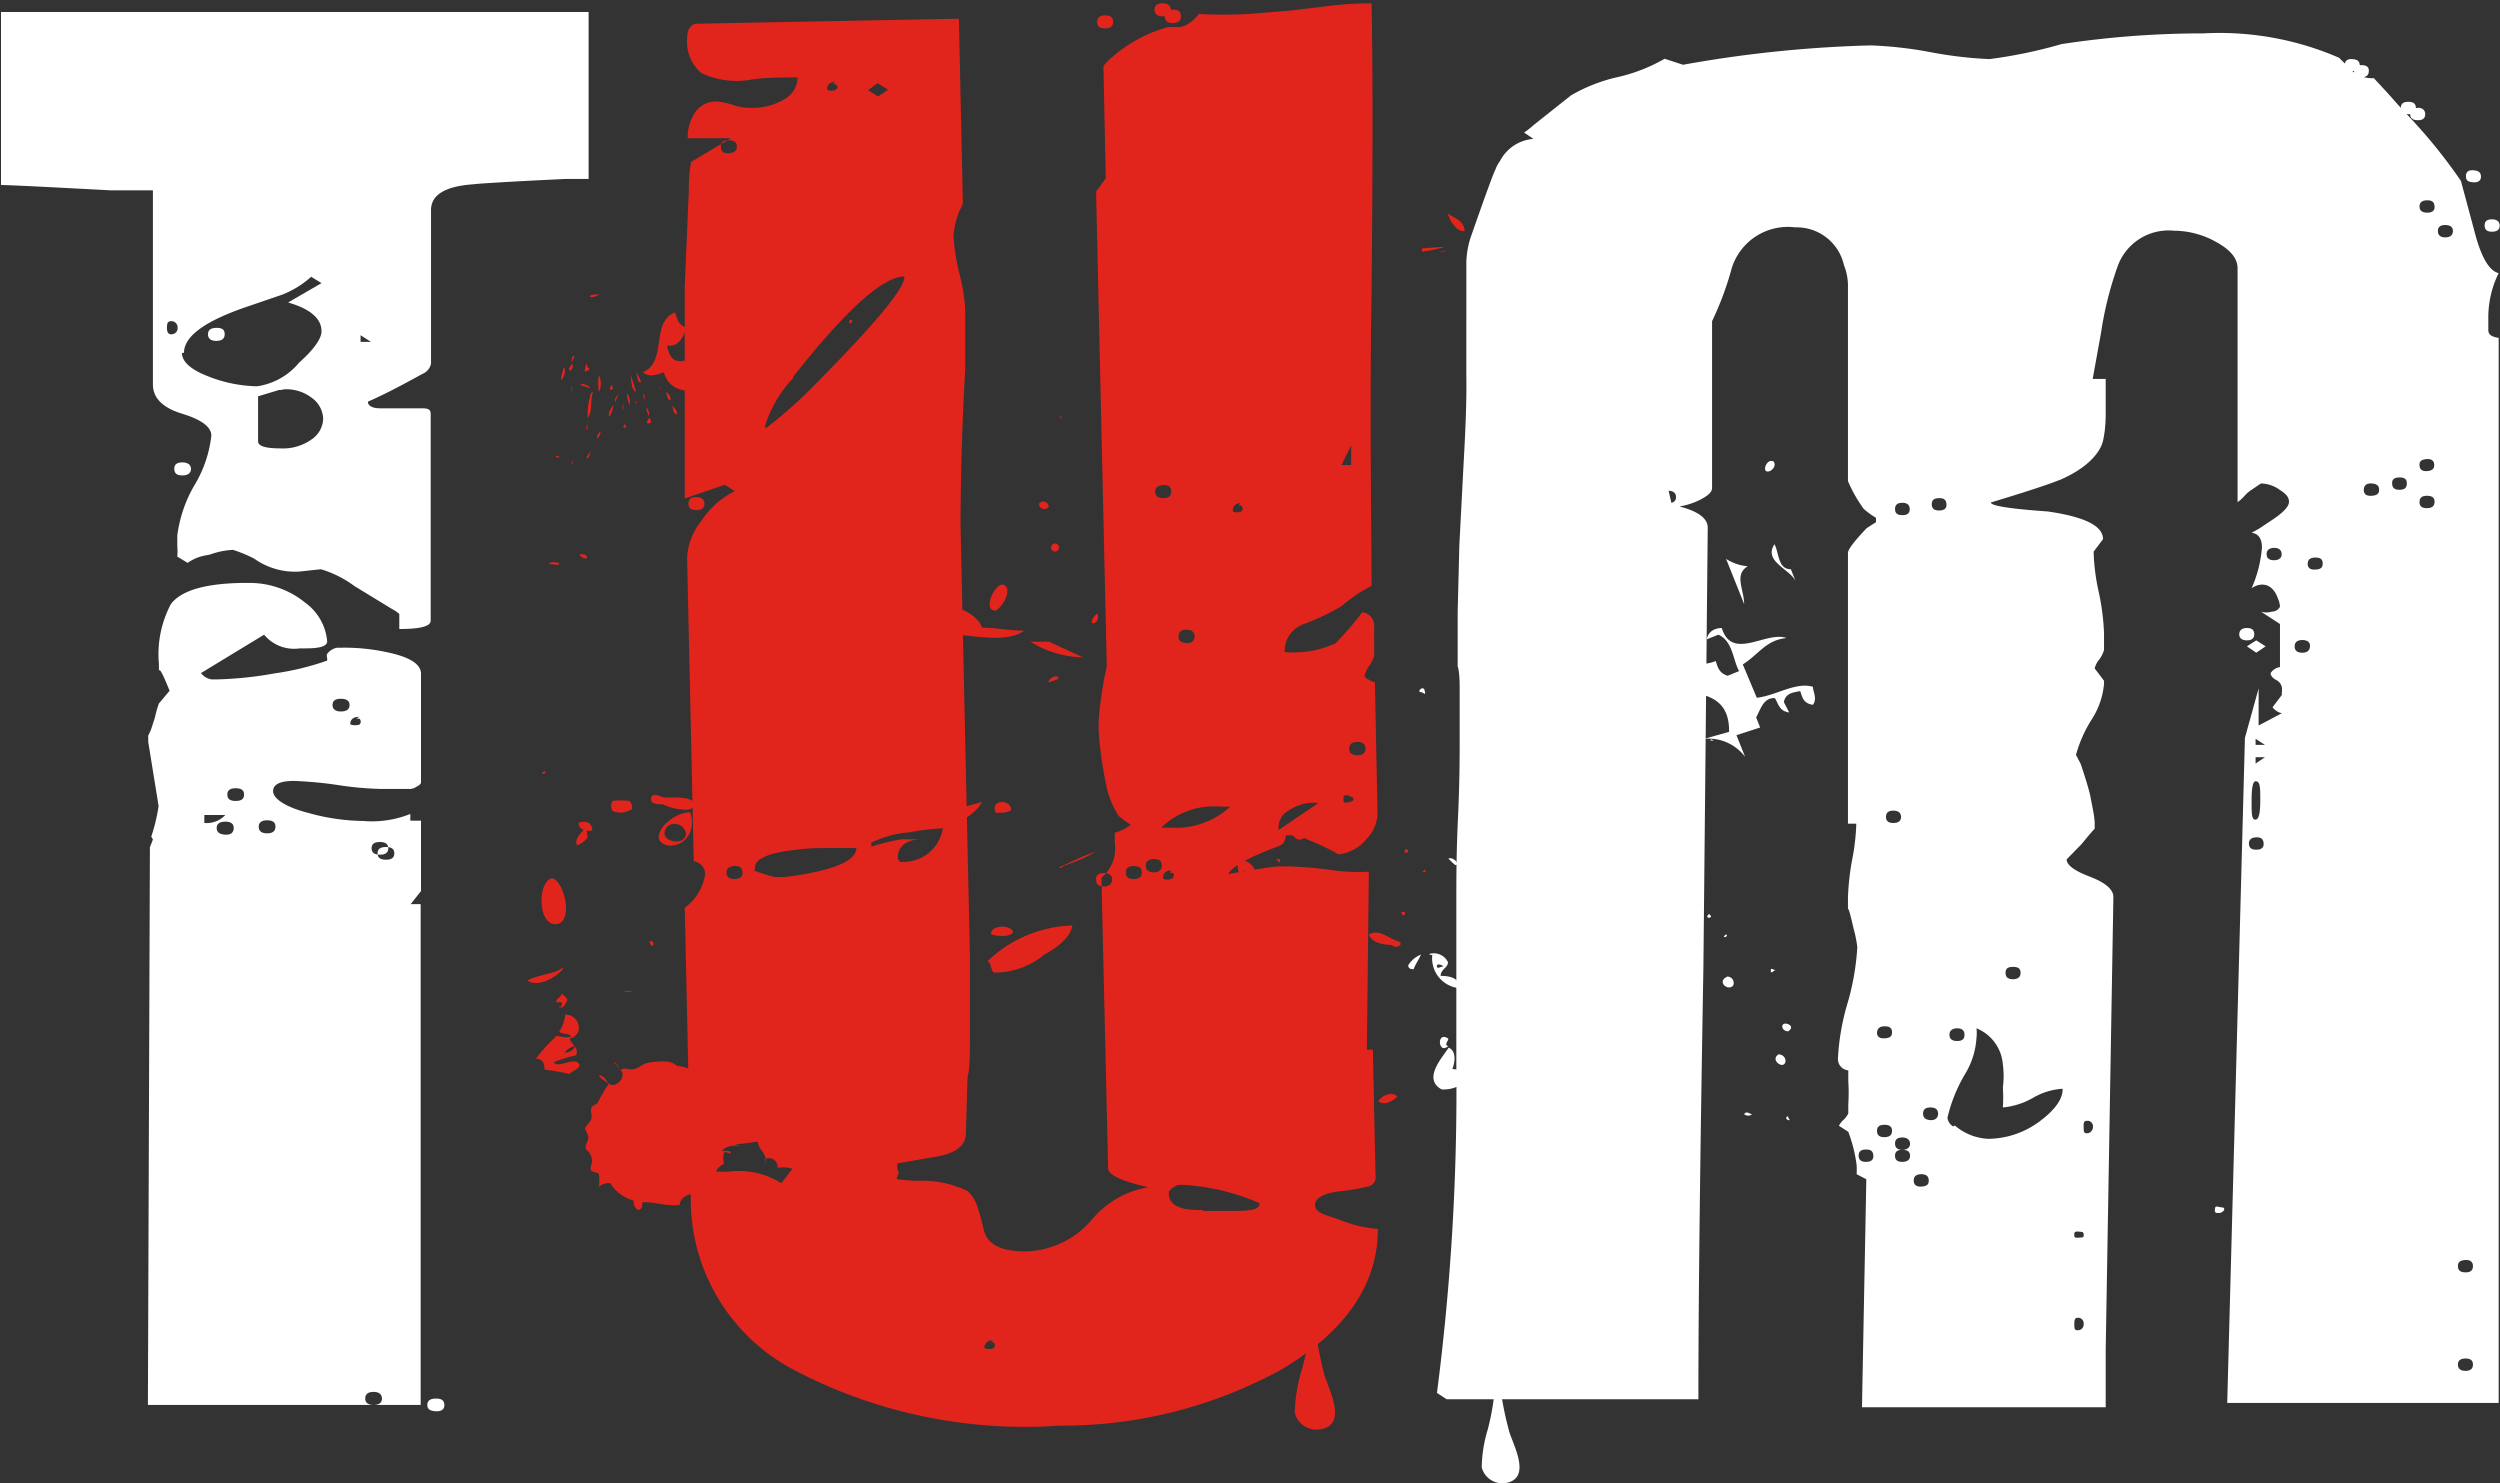 <svg id="Layer_1" data-name="Layer 1" xmlns="http://www.w3.org/2000/svg" viewBox="0 0 74.88 44.42">
  <rect x="0" y="0" width="74.88" height="44.42" fill="#333333" stroke="none"/>
  <defs>
    <style>
      .cls-1,.cls-2{fill:#fff}.cls-1,.cls-3{fill-rule:evenodd}.cls-3,.cls-4{fill:#e2251c}
    </style>
  </defs>
  <path class="cls-1" d="M158.58 151h.07c.07 0 0 0 0 0" transform="translate(-112.88 -128.11)"/>
  <path class="cls-2" d="M157.48 147.39c-.11-.52.75-.71 1.2-.82l.14.3c-.07.24-.26.27-.46.31l.23.57c0-1.36.71.41 1.51-.05v.05l-.14-.36-.35.11-1.08-1.78.24.62-.32.13a1.37 1.37 0 00-1.18-.44 10.68 10.68 0 00-.39 1.26l.3-.07a.36.36 0 01.28.17m-.84 1.84v.05h.06l-.06-.07m3.73-3.43l-.25-.61a.38.38 0 00.25.61m.11-.73a.35.35 0 00-.26 0c.24-.08.74.17.26 0m-.27-5.28l-.17.31c.2.25.49.48.49.88-.08.23-.2.54-.54.54a.27.27 0 01-.08.23l.67-.22a1.77 1.77 0 00-.35-1.71m-3.33 7.58a4.19 4.19 0 00-.13.69.76.76 0 00.13-.69" transform="translate(-112.88 -128.11)"/>
  <path class="cls-1" d="M159 145.34c0 .13-.13.13-.23.12s-.49.21-.7 0c.1-.2.36-.19.6-.21s.28-.09.33 0m-2.38 4.01c.14 0 .48.05.38.24-.18 0-.27-.16-.38-.24m-.36 4.57c.1-.06.29.08.26.17s-.18-.11-.26-.17m1.48-2.01c-.18-.33.84-.28.82-.08s-.61.21-.82.08m2-1.94c0-.07.11 0 .13 0h-.13m-1.02 4.4c-.07.08-.24.12-.31 0s.23-.08.31 0m.4 1.18c0-.13.25 0 .1.07s-.1 0-.1-.07m.88-3.01c.12 0 .2.12.09.2s-.21-.12-.09-.2m-1.52 5.26s.17 0 .12.08-.06-.06-.12-.08m1.67-1.22c-.08 0-.09.12-.17.09-.39-.17.18-.45.17-.09m.99 2.08c0-.06.07 0 .12 0v.07a.15.15 0 01-.09-.05m-.59 2.73c0-.06.09 0 .11 0s-.09.05-.11 0m-3.87-3.91a.56.56 0 01.72 0 .59.59 0 01-.72 0m3.36-.76l-.06-.05h.08c.03 0 0 .07 0 .1m.45-.7a.17.17 0 01-.06-.26c.2-.27.53.1.3.27 0 0-.11.08-.24 0m-5.1-7.17c-.14 0 .07-.22.11-.05s0 .08-.11.05m2.04 1.37s.09-.13.13-.06-.09 0-.13.06m-.56-1.94c0 .06.09.12 0 .18-.32.26-.4-.32 0-.18m2.46-.08v-.11l.07.06a.14.14 0 01-.09.05m-.94 6.29c.08 0 .12 0 .11.1s-.12 0-.11-.1m-2.72 2.2a.47.47 0 01.55.25c0 .17-.22.21-.22.41.28 0 .56.06.58.37a.9.9 0 01-.83-1h-.08m.22.35c0 .08.12 0 .18 0s-.2-.14-.18 0m-.48-.36c-.06.15-.16.28-.22.44-.05 0-.16 0-.16-.12a.81.81 0 01.38-.32m.82 2.52c0 .07-.14.2 0 .22-.31.28-.36-.47 0-.22m.01.27c.24.1.19.44.11.64.24 0 .33.17.61.11a1 1 0 01-.93.5c-.57-.31 0-.93.21-1.25m.78 7.23a2.45 2.45 0 01.44.09c0-2-.13-4-.19-6 0-.22-.12-.62.19-.68.15 0 0 .27.09.4s-.18.08-.18.2.2 0 .19.12c-.07 2 .13 3.86.16 6 .11.14.5 0 .48.3-.08.09-.31-.08-.45-.09a10.58 10.58 0 00.31 3.95c.15.45.63 1.34-.06 1.51a.64.64 0 01-.77-.46 4.15 4.15 0 01.18-1.13 7.35 7.35 0 00.2-1.09 27.69 27.69 0 00-.15-2.87c-.11-.12-.3-.16-.44-.25m5.84-15.54c.29.09.48.27.77.37a.93.93 0 01-.5-.12c0-.13-.17-.08-.19-.19s0 0-.08 0v-.07" transform="translate(-112.88 -128.11)"/>
  <path class="cls-2" d="M162.13 137.77c-.09-.66-.7-.32-1.07-.44l-.07.13.31.77.83-.46zm-.33 4.28c-.25-.48-.32-1.17-.77-1.45-.18.1-.41.11-.44.35 1-.52.56.94 1.21 1.1m-1.44 6.4l.26.65c.49 0 .55.94 1.26.53.28-.29-.08-.56-.15-.88-.62 1-.8-.68-1.35-.3m2.04.07c.7.51 2.27 0 2.25 1.51l-.75.21a1.37 1.37 0 011.23.54l-.26-.65.71-.23-.12-.3c.13-.24.22-.6.56-.58.11.17.13.39.43.43l-.16-.31c.05-.27.28-.29.49-.33.06.16.08.37.38.41.14-.18 0-.4 0-.54-.52-.15-1.09.26-1.68.33l-.42-1c.47-.29.69-.73 1.31-.79-.61-.22-1.63.7-1.94-.3-.16 0-.4.07-.45.34l.35-.14c.44.2.43.76.62 1.09l-.34.14c-.28-.08-.31-.3-.36-.44-1.15.45-1.28-1.08-1.76-1.3-.07-.15-.18-.37 0-.55l-.33.11a.43.43 0 01-.36-.35c-.28.79.41 1.81.68 2.66m-.39-5.23c.25-.22.6 0 .87.09l-.2-.87c-.13.69-1.18-.1-.67.78m-.33 2.51a3.39 3.39 0 001.56-1.44l.3.66.33-.1c-.46-1-1.5-.62-2.28-.46a1 1 0 01.59.8 1.21 1.21 0 00-.5.54m-1.43 1.24a2.4 2.4 0 00.09.7l.36-.09a1.76 1.76 0 01.51.26l-.16-.39c-.19-.16-.42-.06-.61 0l-.19-.5zm6.31-1.49l-.14-.35c-.39 0-.35-.48-.49-.75-.34.51.45.74.63 1.1m-1.54.69c0-.43-.31-.88.11-1.13a1.4 1.4 0 01-.65-.22l.54 1.35z" transform="translate(-112.88 -128.11)"/>
  <path class="cls-1" d="M164.6 135.83c0 .15-.18.22-.34.16 0-.16.19-.21.34-.16m-.84 6.6c.08 0 .3-.08.31 0s-.28 0-.31 0m-2.42 8.25c.22 0 .14.25 0 .28s-.14-.24 0-.28m4.66-8.75c.11.13-.07.33-.2.3s0-.39.2-.3m-1.89 8.36c0-.07.09 0 .11 0h-.11m1.01 11.19c.08-.11.16 0 .24 0a.18.18 0 01-.24 0m1.29.07c.06 0 0 0 .06.08s-.17 0-.06-.08m-4.31-4.65c0-.05.06-.06.12-.08l.09.08c0 .12-.18.14-.21 0m4.05 2.79c.19 0 .27.22.16.3s-.39-.15-.16-.3m-2.34-2.4a.09.09 0 01-.06-.08.09.09 0 01.12 0 .09.09 0 01-.06.08m.81.07a.19.19 0 01.17.27c-.15.18-.51-.12-.17-.27m1.82 1.64c-.15 0-.22-.14-.15-.21s.39.05.15.21m-1.93-2.84l.06-.06c.08 0 0 .12-.06.06m-.44-.67a.12.12 0 01.06.08c-.07.07-.18 0-.06-.08m1.85 1.74v-.07c0-.07.07 0 .12 0s0 0-.08.07m-4.35-5.42c0-.25.53-.27.5 0a.29.29 0 01-.5 0m.47-.4c-.13-.11.15-.31.26-.19s-.09.33-.26.19m.57-.41l-.06-.05.06-.06v.11m-.59-1.4a.12.12 0 01.05.17c-.13.17-.3-.15-.05-.17m-.01-1.01c-.06 0 0-.1 0-.1v.1m1.4 9.41c0 .3 0 .54-.17.66s-.12.41-.37.44c.2-.32.27-.75.46-1.09h.08m-1.16.59c-.07.26-.38.38-.62.5l-.75.37-.13-.1c0-.13.16-.16.26-.15a2 2 0 01.81-.55s0 .12.08.09.15-.29.35-.16m.92 1.59c.14.06.06.35 0 .45s-.1-.41 0-.45m-1.46.31a1 1 0 011.44.69c-.17.4-.41.76-.94.73a.78.78 0 01-.64-1.26c0-.07-.14 0-.13-.15a1.06 1.06 0 01.71-.6 3.12 3.12 0 01-.44.59" transform="translate(-112.88 -128.11)"/>
  <path class="cls-2" d="M168.49 163.28a2.57 2.57 0 000-.27 4.44 4.44 0 00-.25-1l-.14-.09-.14-.09a.54.54 0 01.14-.18.64.64 0 00.14-.19v-.28a5.09 5.09 0 000-.68v-.33a.34.34 0 01-.31-.35 7 7 0 01.29-1.67 7.52 7.52 0 00.29-1.67 3.5 3.5 0 00-.11-.55c-.11-.49-.17-.68-.17-.56V155a7.53 7.53 0 01.12-1.11 6.6 6.6 0 00.13-1.11h-.25v-8.11c0-.1.18-.34.56-.74l.28-.18v-.13a2.36 2.36 0 01-.37-.27 4.27 4.27 0 01-.47-.83v-5.9a1.71 1.71 0 00-.12-.57 1.45 1.45 0 00-1.46-1.13 1.76 1.76 0 00-1.9 1.22 9.37 9.37 0 01-.59 1.59v5c0 .11-.11.22-.34.34a2.16 2.16 0 01-.64.21c.56.14.85.36.85.63l-.13 13.2q-.15 8.61-.15 12.91h-7.54l-.29-.19a70.52 70.52 0 00.58-9.8V155c0-.54 0-1.34.05-2.41s.05-1.86.05-2.4v-1.46q0-.5-.06-.66v-1.62l.05-2 .13-2.5c.06-1.05.09-1.89.08-2.53V136a2.56 2.56 0 01.14-.81c.43-1.23.67-1.89.73-2a1 1 0 01.14-.26 1.23 1.23 0 011-.66l-.28-.19a2.5 2.5 0 00.28-.22l1.12-.89a4.88 4.88 0 011.4-.55 5.1 5.1 0 001.41-.55l.55.18a36.77 36.77 0 015.62-.58 11.88 11.88 0 011.78.2 12.18 12.18 0 001.78.21 14.4 14.4 0 002.16-.45 28.22 28.22 0 014.24-.32 9 9 0 014.07.73l.41.41a.9.9 0 00.63.2l.39.42.48.54a15.77 15.77 0 011.74 2.12l.4 1.49c.2.79.45 1.21.73 1.27a3 3 0 00-.31 1.31v.4c0 .13.1.2.31.23v31.9h-8.13l.53-19.92.41-1.48v1.11l.7-.37a.35.35 0 01-.17-.07c-.07-.05-.11-.09-.11-.11l.28-.37a.16.16 0 010-.09v-.1a.3.3 0 00-.17-.25c-.11-.06-.17-.13-.17-.21a.41.41 0 01.28-.18v-1.29l-.57-.37a.55.55 0 00.32 0c.15 0 .23-.1.25-.15a.69.69 0 00-.06-.24q-.15-.42-.48-.42a.56.56 0 00-.31.11 3.75 3.75 0 00.31-1.22c0-.27-.11-.42-.31-.44l.23-.13.39-.26c.33-.22.5-.4.5-.54s-.09-.24-.28-.36a1 1 0 00-.56-.19l-.28.19a1 1 0 00-.21.18 1.12 1.12 0 01-.21.19v-7c0-.3-.21-.55-.62-.78a2.61 2.61 0 00-1.29-.35 1.62 1.62 0 00-1.68 1.06 10.43 10.43 0 00-.5 2l-.25 1.38h.39v.93c0 .25 0 .56-.08.92s-.48.82-1.26 1.16q-.54.22-2.1.69 0 .15 1.71.27c1.1.16 1.65.43 1.65.83l-.28.37v.07a6.31 6.31 0 00.16 1.18 7.11 7.11 0 01.15 1.19v.51a.94.94 0 01-.14.28.65.65 0 00-.14.27l.28.37v.09a2.34 2.34 0 01-.37 1.07 3.9 3.9 0 00-.47 1.06l.14.27c.15.44.24.75.28.92l.09.46a2.94 2.94 0 01.05.37v.19l-.16.18-.23.28-.45.46c0 .17.23.34.7.52s.71.39.7.62l-.23 13.54v1.73h-7.3l.13-6.83zM162.63 143c0 .12.07.18.22.18s.23-.06.23-.18-.08-.19-.23-.19-.22.06-.22.19m5.92 19.72c0 .13.07.19.22.19s.23-.06.22-.19-.07-.18-.22-.18-.22.06-.22.18m.55-3.68c0 .12.08.18.23.17s.22-.05.22-.18-.07-.18-.22-.18-.22.06-.23.19m0 2.94c0 .13.07.19.22.19s.23-.06.23-.19-.08-.18-.23-.18-.22.06-.22.18m.27-9.4c0 .12.07.18.22.18s.23-.06.23-.18-.08-.19-.23-.19-.22.06-.22.19m.27-9.22c0 .12.07.18.22.18s.22-.06.22-.18-.07-.19-.22-.19-.22.06-.22.19m0 19c0 .13.08.19.22.19s.23-.07.23-.18-.08-.19-.23-.19-.22.06-.22.18m0 .37c0 .13.08.18.22.18s.23-.06.23-.18-.07-.18-.23-.18-.22.06-.22.18m.56.74c0 .12.07.19.23.18s.22-.06.22-.18-.07-.19-.22-.19-.23.06-.23.19m.28-2c0 .12.08.18.22.19s.23-.07.23-.19-.07-.19-.23-.19-.22.07-.22.19m.26-18.26c0 .13.07.19.22.19s.23-.06.22-.19-.07-.18-.22-.18-.22.06-.22.18m.69 18.61a1.65 1.65 0 001 .4 2.6 2.6 0 001.51-.5c.48-.35.73-.69.72-1a2 2 0 00-.9.28 2.21 2.21 0 01-.89.28 4.63 4.63 0 000-.6 2.57 2.57 0 000-.68 1.27 1.27 0 00-.79-1.09 1.27 1.27 0 010 .28 2.37 2.37 0 01-.33 1.07 4.59 4.59 0 00-.54 1.33.36.36 0 00.17.26m-.11-2.75c0 .12.07.19.23.19s.22-.06.22-.19-.08-.19-.22-.19-.23.07-.23.19m1.68-1.85c0 .13.08.19.22.19s.23-.06.23-.19-.07-.18-.23-.18-.22.06-.22.18m2.06 7.84c0 .08 0 .1.14.09s.14 0 .14-.09-.05-.08-.14-.09-.15 0-.14.09m0 2.67c0 .15 0 .21.14.19a.17.17 0 00.14-.18.17.17 0 00-.14-.19c-.09 0-.14 0-.14.18m.28-5.9c0 .15 0 .21.14.19a.2.2 0 00.14-.19.17.17 0 00-.14-.18c-.1 0-.15 0-.14.18m4.21 2.49s-.05.08-.14.09-.15 0-.14-.09 0-.12.13-.09.15 0 .15.09m.9-17.24c0 .12-.08.18-.22.18s-.23-.06-.23-.18.08-.19.23-.19.22.06.22.19m.06.18l.28.18-.28.19-.28-.19.28-.18zm-.22 6.08c0 .13.07.19.22.19s.23-.06.22-.19-.07-.18-.21-.18-.23.06-.23.18m.2-1.86q-.12 0-.12.57c0 .39 0 .58.11.58s.15-.2.15-.58 0-.57-.14-.57m0-1.09h.28l-.28-.18v.18zm0 .56l.28-.19h-.28v.19zm.33-6.27c0 .12.08.18.22.18s.23-.06.23-.18-.08-.19-.22-.19-.23.06-.23.19m.84 2.76c0 .13.08.19.23.19s.22-.07.23-.19-.08-.19-.23-.19-.23.07-.23.19M182 145c0 .12.08.18.23.17s.22-.05.22-.18-.07-.18-.22-.18-.23.06-.23.19m1.56-14.94c0 .12-.08.18-.23.18s-.22-.06-.22-.18.07-.19.22-.18.22.05.23.18m.27.18c0 .12-.07.18-.22.19s-.22-.07-.22-.19.07-.18.22-.18.23.06.22.18m-.15 12.54c0 .13.08.19.23.18s.23-.05.23-.18-.08-.18-.23-.19-.23.07-.23.19m.85-.19c0 .13.07.19.22.19s.22-.06.22-.19-.07-.18-.22-.18-.23.06-.22.18m.71-11.25c0 .13-.07.19-.22.19s-.23-.06-.23-.19.08-.18.23-.18.22.06.22.18m.28.19c0 .12-.07.18-.22.18s-.23-.06-.23-.18.08-.18.22-.19.23.07.23.19m-.17 2.77c0 .12.08.18.23.18s.23-.06.22-.19-.07-.18-.22-.18-.23.06-.23.19m0 7.74c0 .12.07.19.22.18s.22-.06.22-.18-.07-.19-.22-.18-.23.06-.22.18m0 1.11c0 .12.07.18.22.18s.23-.06.23-.19-.08-.18-.23-.18-.22.06-.22.19m.55-8.12c0 .12.07.19.22.19s.23-.07.23-.19-.08-.18-.23-.18-.22.06-.22.18m.6 31c0 .13.07.19.23.19s.22-.07.22-.19-.08-.19-.23-.18-.22.06-.22.18m0 2.95c0 .13.08.19.23.19s.22-.07.22-.19-.07-.18-.22-.18-.23.06-.23.18m.69-35.58c0 .12-.08.18-.23.17s-.22-.05-.22-.18.07-.19.22-.18.23.06.23.19m.56 1.47c0 .12-.08.18-.23.18s-.22-.06-.22-.19.08-.18.22-.18.23.06.23.19m-68.68 9.87a1.33 1.33 0 00-.57.23l-.31-.19a1.61 1.61 0 000-.31v-.32a4 4 0 01.51-1.5 3.64 3.64 0 00.51-1.49c0-.26-.29-.48-.88-.66s-.88-.48-.87-.9v-5.79h-1.28c-1.53-.08-2.62-.14-3.27-.16v-5.18h17.6v5h-.69c-1.7.08-2.62.14-2.77.16-.84.06-1.26.32-1.26.77v4.6a.42.42 0 01-.26.31c-.65.36-1.19.64-1.63.83 0 .14.16.2.37.2h1.26c.26 0 .25.09.25.22v6.14c0 .17-.31.25-.94.25v-.45a1 1 0 00-.22-.15l-1.13-.69a3.21 3.21 0 00-1-.5l-.65.07a2.11 2.11 0 01-1.35-.39 4 4 0 00-.63-.26 2.31 2.31 0 00-.69.14m-1.76 8.45a5.22 5.22 0 00.22-.92l-.31-1.92v-.19a1.33 1.33 0 00.1-.23l.1-.31a3.39 3.39 0 01.12-.42l.32-.38c-.21-.52-.31-.71-.32-.58V148a3.22 3.22 0 01.36-1.8c.33-.43 1.12-.64 2.36-.63a2.63 2.63 0 011.66.59 1.6 1.6 0 01.66 1.16c0 .14-.21.21-.63.21h-.19a1.17 1.17 0 01-1.07-.41l-1.89 1.15a.49.49 0 00.32.19h.15a11.13 11.13 0 001.73-.18 8.21 8.21 0 001.57-.38.11.11 0 000-.1v-.09a.47.47 0 01.31-.2h.16a5.94 5.94 0 011.44.16c.61.14.91.35.91.62v3.26s0 .06-.13.12a.37.37 0 01-.19.07h-.9a9.84 9.84 0 01-1.29-.12 12.44 12.44 0 00-1.29-.12c-.42 0-.63.1-.63.31s.35.47 1.06.65a6.31 6.31 0 001.64.24 3.1 3.1 0 001.41-.21v.2h.32v2.11l-.31.39h.3v15h-8.17l.06-16.71a2.18 2.18 0 00.09-.23m.42-15.32c0 .15.06.21.16.19a.18.18 0 00.16-.19.19.19 0 00-.16-.2c-.1 0-.16 0-.16.2m.72 4.22c0 .13-.09.2-.26.2s-.24-.07-.24-.2.08-.19.24-.19.26.07.26.19m-.27-3.47c0 .26.26.5.78.7a4.15 4.15 0 001.47.3 2 2 0 001.26-.71c.45-.4.67-.72.67-.94 0-.38-.34-.67-1-.86l1-.58-.31-.19a2.82 2.82 0 01-.88.54l-1.11.38c-1.21.42-1.82.87-1.82 1.36m.61 14.08a.77.77 0 00.63-.24H119v.24zm.61-14.64c0 .13-.08.2-.25.2s-.25-.07-.25-.2.09-.19.26-.19.24.06.24.19m-.24 14.79c0 .13.09.19.26.2s.25-.07.25-.2-.09-.19-.25-.19-.26.06-.26.19m.32-1c0 .13.08.19.25.19s.25-.06.25-.19-.08-.19-.25-.19-.25.06-.25.19m1.61-12.12h-.06l-.63.19v1.35q0 .21.66.21a1.48 1.48 0 00.93-.26.78.78 0 00.36-.62.8.8 0 00-.31-.61 1.26 1.26 0 00-.85-.28zm-.67 13.08c0 .13.08.2.25.2s.25-.07.25-.2-.08-.19-.25-.19-.25.07-.25.19m2.21-3.64c0 .12.09.19.25.19s.26-.06.26-.19-.09-.19-.26-.19-.25.06-.25.19m.79.35c-.15 0-.23.07-.25.15s0 .07 0 .08a.41.41 0 00.27 0 .12.12 0 000-.17.17.17 0 00-.1 0m.13-11.29h.31l-.31-.2v.2zm.33 15.17c0 .12.08.19.25.19s.25-.07.25-.19-.08-.19-.25-.19-.25.06-.25.19m-.19 16.48c0 .12.08.19.25.19s.25-.07.25-.19-.08-.2-.25-.2-.25.07-.25.2m.37-16.33c0 .13.08.19.25.19s.25-.06.25-.19-.08-.19-.25-.19-.25.06-.25.19m2 16.53c0 .12-.09.19-.26.18s-.25-.06-.25-.19.09-.19.26-.19.25.06.25.2" transform="translate(-112.88 -128.11)"/>
  <path class="cls-3" d="M149.39 135a.37.37 0 01.06.63c-.29-.11-.26-.42-.06-.63m6.08.65v-.1l.7-.05a4.53 4.53 0 01-.7.15m.53.03c.07-.06.2-.05.3-.08l-.3.08m.25-1.17c.2.14.48.2.5.52-.24.05-.48-.36-.5-.52m-7.49.49c.09 0 .07.14.15.17s-.24-.11-.15-.17m2.12-1a.55.55 0 01.49.36c-.27 0-.28-.29-.49-.36" transform="translate(-112.88 -128.11)"/>
  <path class="cls-4" d="M133.56 163.93V163a2.47 2.47 0 001.28.19 2.36 2.36 0 011.44.36l.32-.41c.08-.1.25-.37.26-.4a.41.41 0 00-.05-.28 1.24 1.24 0 01-.08-.27c-.26 0-.65 0-1.15.11a7.87 7.87 0 01-1.16.11h-.18c-.46 0-.69 0-.7-.2l-.15-6.91a1.54 1.54 0 00.61-1 .38.38 0 00-.34-.39l-.2-9.09a1.91 1.91 0 01.43-1.11 2.55 2.55 0 011-.89l-.3-.19-1.2.41V139.57a3.24 3.24 0 010-.36v-2.51l.12-2.85c0-.51.05-.81.07-.89l1.19-.71h-1.29a1.27 1.27 0 01.16-.67.75.75 0 01.66-.43 1.72 1.72 0 01.52.1 1.54 1.54 0 00.56.09 1.87 1.87 0 001-.26.76.76 0 00.39-.65c-.55 0-1 0-1.42.07a2.48 2.48 0 01-1.46-.2 1.21 1.21 0 01-.43-1c0-.32.1-.48.32-.48l7.82-.15.12 5.53a1.59 1.59 0 01-.09.2 2.31 2.31 0 00-.19.8 6.45 6.45 0 00.17 1.08 5.62 5.62 0 01.18 1.08v1.82a84.6 84.6 0 00-.14 4.69l.28 12.84v2.37c0 .62 0 1.06-.07 1.29l-.05 1.68c0 .37-.3.61-.92.71q-1.58.27-1.77.33v.05c0 .19.41.3 1.22.34a3.08 3.08 0 011.53.31 1.2 1.2 0 01.31.54c.07.21.12.43.17.63.11.44.55.65 1.33.63a2.7 2.7 0 001.88-.92 2.8 2.8 0 011.72-1c-.81-.18-1.21-.37-1.21-.57l-.2-8.7a1.14 1.14 0 00.4-1.05v-.3a1.24 1.24 0 00.48-.24 2 2 0 01-.37-.27 2.74 2.74 0 01-.34-.79 12.28 12.28 0 01-.25-1.69 3.73 3.73 0 010-.4 11.14 11.14 0 01.24-1.59l-.32-14.22.29-.4-.07-3.36.07-.09a4.23 4.23 0 011.87-1.08h.3c.18 0 .39-.11.62-.39a14.48 14.48 0 001.47 0l1.24-.1 1.17-.14a10.26 10.26 0 011.29-.08q.06 2.82 0 8.71c-.06 3.85 0 6.76 0 8.74a4.22 4.22 0 00-.89.6 7 7 0 01-1.13.54.85.85 0 00-.58.84 3 3 0 001.52-.26 9.33 9.33 0 00.8-.93.4.4 0 01.36.37v.18a.34.34 0 000 .13v.62a.94.94 0 01-.15.3 1.06 1.06 0 00-.14.3s0 .06.12.11a.35.35 0 00.19.08l.08 3.95a1.14 1.14 0 01-.34.76 1.24 1.24 0 01-.83.45l-.25-.14-.36-.17-.61-.26h-.36a.32.32 0 01-.2.32c-.92.34-1.42.62-1.52.84.8-.14 1.3-.22 1.5-.23h.3a11.64 11.64 0 011.21.1 5.94 5.94 0 001.2.06l-.06 5.33h.18l.08 3.76a.28.28 0 01-.2.33 5.71 5.71 0 01-.86.15c-.51.06-.76.21-.75.42s.23.27.7.42a3.81 3.81 0 001.18.29q0 2.49-2.89 4.21a13.63 13.63 0 01-6.64 1.68 14.85 14.85 0 01-8-1.69 5.76 5.76 0 01-3.05-5v-.22zm.42-20.74c0 .13-.08.2-.24.2s-.24-.06-.24-.19.07-.2.23-.2.24.06.25.19m.66 11.05c0 .14.08.2.24.2s.25-.07.24-.2-.08-.2-.24-.19-.24.07-.24.19m-.17-21.73c0 .13.08.2.24.19s.24-.07.24-.2-.09-.19-.25-.19-.24.07-.23.2m1 21.68c.25.09.45.15.61.19h.3c1.44-.18 2.15-.48 2.15-.87h-.78c-.3 0-.66 0-1 .05-.85.09-1.26.27-1.26.54v.06m1.15-14.73a3.69 3.69 0 00-.84 1.42v.1a13.12 13.12 0 001.36-1.19c1.88-1.89 2.82-3 2.81-3.37-.64 0-1.75 1-3.33 3m1.25-8.83c-.14 0-.21.08-.23.16s0 .06 0 .08a.3.3 0 00.25 0c.07-.05.09-.1 0-.16a.08.08 0 00-.09 0m2 23.28a1.19 1.19 0 001.3-1 6.65 6.65 0 00-1 .12 3.09 3.09 0 00-1.14.31.1.1 0 000 .06v.06a5.63 5.63 0 01.9-.22h.6c-.48 0-.72.24-.71.57m-.59-22.82l.3-.2-.31-.2-.29.21.3.19zm3.44 37.25c-.14 0-.22.08-.24.16a.05.05 0 000 .08.32.32 0 00.26 0 .11.11 0 000-.17.1.1 0 00-.09 0m3.16-13.86c0 .14.08.2.24.2s.24-.08.24-.21-.09-.19-.25-.19-.24.07-.23.2m.51-25.7c0 .13-.07.2-.24.2s-.24-.06-.24-.19.08-.2.24-.2.24.06.24.19m.38 25.49c0 .13.09.2.25.19s.23-.07.23-.2-.08-.19-.24-.19-.24.06-.24.2m.6-.21c0 .13.08.2.24.2s.24-.08.24-.21-.08-.19-.24-.19-.24.07-.24.2m.75.14c-.14 0-.22.09-.23.17s0 .06 0 .08a.3.3 0 00.25 0 .11.11 0 00.05-.17.13.13 0 00-.1 0m1 10.12h.69c.62 0 1 0 1-.23a6.62 6.62 0 00-2.27-.55h-.15a.52.52 0 00-.3.2v.06c0 .35.35.51 1 .49m-1.25-11.45h.3a2.41 2.41 0 001.79-.63h-.3a2.26 2.26 0 00-1.79.65m-.16-10.08c0 .13.09.19.25.19s.23-.07.23-.2-.08-.2-.24-.19-.24.07-.24.2m.47-14.43c0 .13-.08.19-.24.19s-.24-.06-.25-.19.08-.2.24-.2.24.06.25.2m.3.19c0 .13-.07.19-.23.2s-.25-.06-.25-.2.08-.19.24-.2.24.06.24.2m-.07 18.58c0 .13.08.18.24.19s.24-.07.24-.2-.09-.2-.25-.2-.23.07-.23.21m1.86-4c-.14 0-.22.09-.23.17s0 .07 0 .08a.3.3 0 00.25 0 .11.11 0 000-.17.11.11 0 00-.09 0m1.52 9.12a.57.57 0 00-.31.59l1.19-.81a1.34 1.34 0 00-.88.22m1.63-.34c0 .1 0 .13.15.1s.15-.07.15-.1-.06-.07-.16-.1-.15 0-.14.1m-.08-10h.31v-.59l-.29.59zm.25 8.5c0 .13.09.19.25.19s.24-.07.24-.2-.09-.2-.25-.2-.24.08-.24.21" transform="translate(-112.88 -128.11)"/>
  <path class="cls-4" d="M145.3 147.79l-1-.46h-.56a3.13 3.13 0 001.59.47m-13.19-8.54c.19.17.43.07.62 0 .32 1 1.44.18 1.87 1.14.06-.27.3-.29.47-.34.16-1.19-1.1-.24-1.22-1.14l.72-.22c-.59-.39-1.54.87-1.74-.24.39.05.49-.32.6-.53-.28-.08-.3-.3-.36-.46-.76.29-.2 1.51-1 1.8" transform="translate(-112.88 -128.11)"/>
  <path class="cls-3" d="M154.16 161.09c.13-.19.44-.3.57-.13-.13.12-.38.29-.57.13m-6.52-6.28a.58.58 0 01.76 0 .63.63 0 01-.76 0m-11.15-12.15c.13.08.09.17 0 .25s0 .54-.23.66c-.18-.17-.05-.4 0-.63s0-.29.18-.28m3.06 3.73c.1-.1.25-.4.41-.24-.08.16-.28.18-.41.24m4.78 2.16c0-.11.21-.23.29-.16s-.2.12-.29.16m-1.58-2.15c-.42 0 0-.88.25-.77s0 .63-.25.77m8.47 7.51l-.06-.06a.11.11 0 01.09 0c.06 0 0 .07 0 .11m1.97 1.16c0-.05.06-.06.12-.08l.09.08c0 .13-.18.14-.21 0m-1.49-1.92a.19.19 0 01-.07-.28c.22-.28.57.1.32.29a.19.19 0 01-.25 0m-10.26-9.41c-.07 0 0-.11.06-.11s0 .11-.06.11m13.49 11.73s-.06-.06-.06-.08a.08.08 0 01.12 0 .12.12 0 01-.06.09m-9.16-9.05c.05.1 0 .27-.12.29s0-.24.12-.29m-8.95-8.58c0-.08 0-.29.17-.24s-.09.24-.17.24m9.47 8.49c-.16 0 .07-.23.12-.06s0 .09-.12.06m-1.91-1.89a.12.12 0 01.24 0 .12.12 0 01-.24 0m11.13 9.71l.06-.06c.07 0 0 .13-.06.06m-7.05-6.35s.1-.14.14-.07-.1 0-.14.07m6.56 5.67a.08.08 0 01.06.08c-.06.08-.18 0-.06-.08m-11-10.34a.16.16 0 01.29.09.16.16 0 01-.29-.09m8.7 7.43c.05-.25.53-.27.5 0a.29.29 0 01-.5 0m-4.86-4.84c0 .07.09.13 0 .19-.34.29-.41-.34 0-.19m5.33 4.44c-.13-.11.16-.32.28-.2s-.1.34-.28.2m.59-.41l-.06-.06.06-.06c.06-.06.06.08 0 .12m-.59-1.44c.08.07.08.15.05.18-.14.18-.3-.15-.05-.18m-8.5-7.73c-.07 0 0-.1 0-.09v.09m5.81 5.06c-.06 0 0-.08 0-.12l.06.06a.18.18 0 01-.08.06m2.71 1.65c-.06 0 0-.1 0-.1v.1m1.65 9.05c-.11.1-.19.05-.27 0-.23 0-.58-.06-.67-.31.22-.14.45 0 .68.12s.3.07.26.21m-4.6 2.23c.1.11.4.29.19.41-.16-.09-.15-.28-.19-.41m2.41 2.22c.06 0 .12 0 .11.08s-.12 0-.11-.08m-21.37-.95c.11 0 .13.17.21.25.09-.14.24 0 .41-.05s.26-.16.42-.19c.33-.05.7-.08.84.09.61.06.85.48 1.19.8.17 0 .23.09.36 0s-.06 0-.11 0 .13-.07.22 0c-.15.1-.41.12-.36.4.08.09.21.11.23.24s-.1.07-.13.12a.4.4 0 01.09.4c.23.11.76.23.8-.06 0-.12-.13-.2-.12-.33s.09-.11.11-.22-.06-.13-.07-.2a.66.66 0 00.25-.46.53.53 0 00.33-.37c.13 0 .23 0 .19-.14a.39.39 0 00.39-.15c0-.1-.08-.18 0-.28a.26.26 0 00.44.22c0-.22-.12-.46 0-.58 0 .16.1.35 0 .54a4.44 4.44 0 00.91.16.27.27 0 00.45.16c-.14.19.07.49.27.54-.08.23 0 .29.19.39 0 .1-.1.11-.11.2s.15.17.25.25-.26.21-.3.38a.29.29 0 00.39-.04h-.06a.26.26 0 01.13-.06.22.22 0 000 .29l.25.06c0 .14.14.15.22.21 0 .21.11.24.18.33s0 .31.08.4c-.1.27-.16.66-.41.82h-.15c0 .15-.25.24-.45.17s-.07.12-.17.12a.49.49 0 00-.45 0c-.07 0-.08-.1-.13-.13h-.2a.37.37 0 00-.24-.2v-.13c0-.09-.18-.05-.24-.1 0-.22-.12-.35 0-.53-.19-.12-.43 0-.65-.09a.85.85 0 00-.54-.07.26.26 0 00-.38-.26s.05.14 0 .15c.11-.32-.18-.38-.22-.69-.05-.05-.13-.08-.19-.13-.23.14-.6-.13-.76 0a.62.62 0 00.46.26c-.18 0-.4 0-.53.11s.19 0 .21.1-.09-.05-.19 0a.55.55 0 000 .34.49.49 0 00-.29.35 1.05 1.05 0 00-.36.3c0 .15.13.22.16.35s-.07-.09-.13 0 0 .07 0 .1-.07-.2-.18-.22-.53.07-.53.35c-.43.05-.75-.1-1.12-.08 0 .06 0 .18-.08.22s-.2-.11-.18-.27a1.18 1.18 0 01-.7-.52.42.42 0 00-.34.11 1.35 1.35 0 000-.36c0-.09-.19-.06-.24-.14s.09-.23 0-.43-.14-.14-.16-.24.09-.2.08-.32-.1-.19-.09-.27.18-.19.19-.32-.11-.34.16-.4a5 5 0 01.35-.6c-.08-.1-.23-.13-.29-.26.22 0 .21.29.42.29a.34.34 0 00.29-.32c0-.13-.16-.17-.18-.29m6.86 1.66c.06 0 0-.1.1-.12s-.1-.06-.13 0 0 .09 0 .12m-8.96-10.45s0 .08-.07.08 0-.08.07-.08m.1-6.21c0-.07.31-.06.31 0s-.24 0-.31 0m.21-3.2c0-.07.13 0 .1 0a.1.1 0 01-.1 0m.71 2.91c.12 0 .2 0 .22.09s-.22 0-.22-.09m.03-5.06c0-.09.22 0 .28.06s-.2-.05-.28-.06m.28-2.65c0-.09.2-.05.28-.08a.31.31 0 01-.28.08m.23 4.23c-.05 0 0-.12.06-.17s0 .12-.06.17m-1.1-1.73a1.31 1.31 0 01.1-.4.38.38 0 01-.1.4m.12-.5v-.12.12m.42 13.75c.2-.07.4 0 .4.23-.2.07-.45-.07-.4-.23m-.22-13.06c.05 0 0 .16 0 .18v-.18m0-.69c.08.05 0 .25-.06.2s.05-.13.06-.2m0 3c0-.08.06-.06.05-.12s0 .14-.05.12m0-3s0-.23.06-.23-.05.15-.06.23m.45 1.71s.05.26 0 .26.05-.15 0-.26m-.06-1.48a2 2 0 01.06-.26s0 .14.07.17-.1.11-.13.09m.09 1.4c0-.16 0-.43.08-.64 0-.05 0-.13.08-.13-.09.23 0 .57-.16.77m.34-1.28a.58.58 0 010 .5 1.41 1.41 0 010-.5m.37.28s.1.15 0 .15 0-.08 0-.15m.36.76a.19.19 0 010-.18v.18m.04.42s.09.12 0 .11 0-.07 0-.11m.08-.92a.57.57 0 01.08.34.49.49 0 01-.08-.34m.08-.59a4.43 4.43 0 01.18.55c-.17-.08-.12-.37-.18-.55m.06.83s.16 0 .15.05-.06-.08-.15-.05m.11-.88a.8.8 0 01.16.32c-.12 0-.1-.22-.16-.32m.46 12.75c.08-.18.3 0 .43 0s.92-.06.87.24c0 .05-.11.11-.19.12a1.63 1.63 0 01-.76-.16c-.15 0-.38 0-.35-.19m-.23-12.09c.07 0 0 .14.07.2a.24.24 0 01-.07-.2m.09.38a.38.38 0 01.08.27.57.57 0 01-.08-.27m.08.32s.14.15 0 .17 0-.12 0-.17m.51-.77a.29.29 0 01.14.25c-.09 0-.11-.15-.14-.25m.97-1.13c.1 0 .12.13.2.18-.08 0-.17-.1-.2-.18m.28-.18l-.07.1c-.02.04 0-.11.07-.1m-.08.46a1.8 1.8 0 01.42.45c-.17-.1-.26-.29-.44-.39V139m.44-2.3c.11 0 .39-.09.43 0a2 2 0 01-.43 0m.07.36c0-.06.15 0 .22 0h-.22m.31.07h.36c-.12.06-.24 0-.36 0m.4 4.26c.22 0 .32.11.27.27s-.17 0-.22 0-.12-.2-.05-.27m.73 16.61v-.08c0-.08.05 0 0 .08h-.06m.23-8.25a.13.13 0 010-.06h.01m.42-12.16c0-.08.14 0 .11.08s-.08-.05-.11-.08m.75-.03a.47.47 0 01-.06.3s.09-.17.1-.29m-.04-.51a.08.08 0 00.07 0c0 .06 0 .09-.06.08s0-.05 0-.09" transform="translate(-112.88 -128.11)"/>
  <path class="cls-3" d="M137.33 137c-.07 0 0-.1 0-.16v.16m.5 5.9c0-.05.08-.05.1 0s-.09.07-.1 0m.53-5.21c.06 0 .06.07 0 .1s-.06-.07 0-.1m1.04 21.88c-.09-.3.42-.46.51-.16a.27.27 0 01-.51.16m-8.95-17.72c0-.09.11-.16.12-.26s0 .23-.12.26m.68-1.26c-.08-.12.16-.39.13-.34a.86.86 0 01-.13.34m.19-.44c-.07-.1.08-.19.08-.3 0 .08-.06.21-.08.3m1.28-.49s.07.05.06.11 0-.06-.06-.11m.4.52c0 .13.16.16.16.34-.13 0-.12-.21-.16-.34m.59-1.04s.12 0 .09.08 0-.08-.09-.08m.5-.27c-.05 0 .14.06.15.14s-.09-.11-.15-.14m1.91-1.55c-.15.1-.44-.15-.61 0 0 0 .09-.08 0-.1.13 0 .43 0 .59.08m6.31 9.61c.42 0 .82.09 1.27.09-.54.4-1.69.12-2.43.07 0-.13 0-.22.15-.2a.63.63 0 01-.07-.47c.28-.26 1 .17 1.08.51m-2.81 4.89c.39-.17.74.22.54.5-.33.47-1.11-.24-.54-.5m-7.79.27a.26.26 0 01.12.27.59.59 0 01-.58.06.27.27 0 010-.3 1.9 1.9 0 01.49 0m10.58.03a1.41 1.41 0 01-.92.64c-.45-.35.61-.54.92-.64m.87.23c-.08.1-.34.1-.47.09-.17-.39.44-.42.47-.09m-9.62.08c.18.47-.08 1-.62 1-.76-.12 0-1 .62-1m-.12.64a.35.35 0 00-.56-.22c-.37.45.54.64.56.22m-3.04-.14c.07 0 .08.15.09.25a.65.65 0 01-.32.24c-.08-.21.13-.37.23-.49m22.5-.58c.09 0 .13 0 .12.1s-.13 0-.12-.1m-3.03 1.52a.5.5 0 01.59.26c0 .19-.23.23-.23.45.3 0 .59 0 .62.38a1 1 0 01-.89-1.07h-.09m.23.37c0 .09.14 0 .2 0s-.21-.15-.2 0m-20.69.15c.36 0 .69 1.32.14 1.37s-.57-1.25-.14-1.37m20.18-.51c-.07.16-.16.3-.23.47 0 0-.17 0-.17-.13a.84.84 0 01.4-.34m-6.36 2.09c0 .19-.5.16-.66.09 0-.27.53-.29.66-.09m1.78-.17c-.06.37-.46.66-.85.88a2.32 2.32 0 01-1.51.53c-.09-.09-.06-.28-.18-.34a3.82 3.82 0 012.54-1.07m-12.66.47c.08 0 .12 0 .11.1s-.12 0-.11-.1m18.26.41c0 .07-.15.21 0 .23-.34.29-.39-.5 0-.23m-20.85.41s.05 0 0 0c-.14.2-.72.6-1.07.36.29-.18.78-.18 1.05-.38m20.88-.1c.27.12.21.47.13.69.25 0 .35.17.64.11a1 1 0 01-1 .54c-.61-.33 0-1 .22-1.34m-18.79.79c-.06.06-.23 0-.33 0h.33m-2.13.07a.55.55 0 01.2.2c-.06.09-.08.2-.19.23a.06.06 0 00-.06 0c0-.06.08 0 .08-.09a.1.1 0 010-.07h-.17c0-.12.12-.14.16-.23m4.59 2.1a.69.69 0 01.34.48c-.15-.11-.39-.26-.34-.48m7.09 1.2c-.19 0-.38-.09-.34-.2s.37 0 .34.2m5.49-8c-.06.1-.26.08-.36.13s.22-.11.36-.13m-1.16.42a5.79 5.79 0 01-.9.4c-.06 0-.21.15-.2.06.38-.15.7-.34 1.1-.46m5.76 11.1a2.86 2.86 0 01.47.1c0-2.12-.11-4.3-.16-6.39 0-.24-.12-.65.21-.73.16 0 0 .3.09.44s-.19.08-.19.21.21 0 .2.12c-.09 2.14.12 4.13.13 6.39.12.15.53 0 .51.32-.08.1-.33-.08-.48-.09a11.56 11.56 0 00.3 4.21c.16.48.66 1.45-.07 1.61a.67.67 0 01-.82-.49 4.82 4.82 0 01.19-1.21 5.84 5.84 0 00.23-1.15c0-1.1-.08-2.18-.13-3.07a2.48 2.48 0 00-.48-.27M130 159.16c-.07-.11-.28-.06-.37-.15a1.15 1.15 0 00.18-.51c.45 0 .57.62.14.71 0 .18.3.26.18.51a3.77 3.77 0 00-.67.21c.14.2.64-.2.78.07 0 .13-.22.18-.3.28a5.57 5.57 0 00-.75-.13c0-.22-.07-.32-.26-.33a5 5 0 01.62-.68c.13 0 .32.09.45 0m-.21.49a.31.31 0 00.32-.19.54.54 0 00-.32.19m7.69-14a3.36 3.36 0 01-.57.25s-.14.1-.12 0a7.13 7.13 0 01.69-.29" transform="translate(-112.88 -128.11)"/>
</svg>
